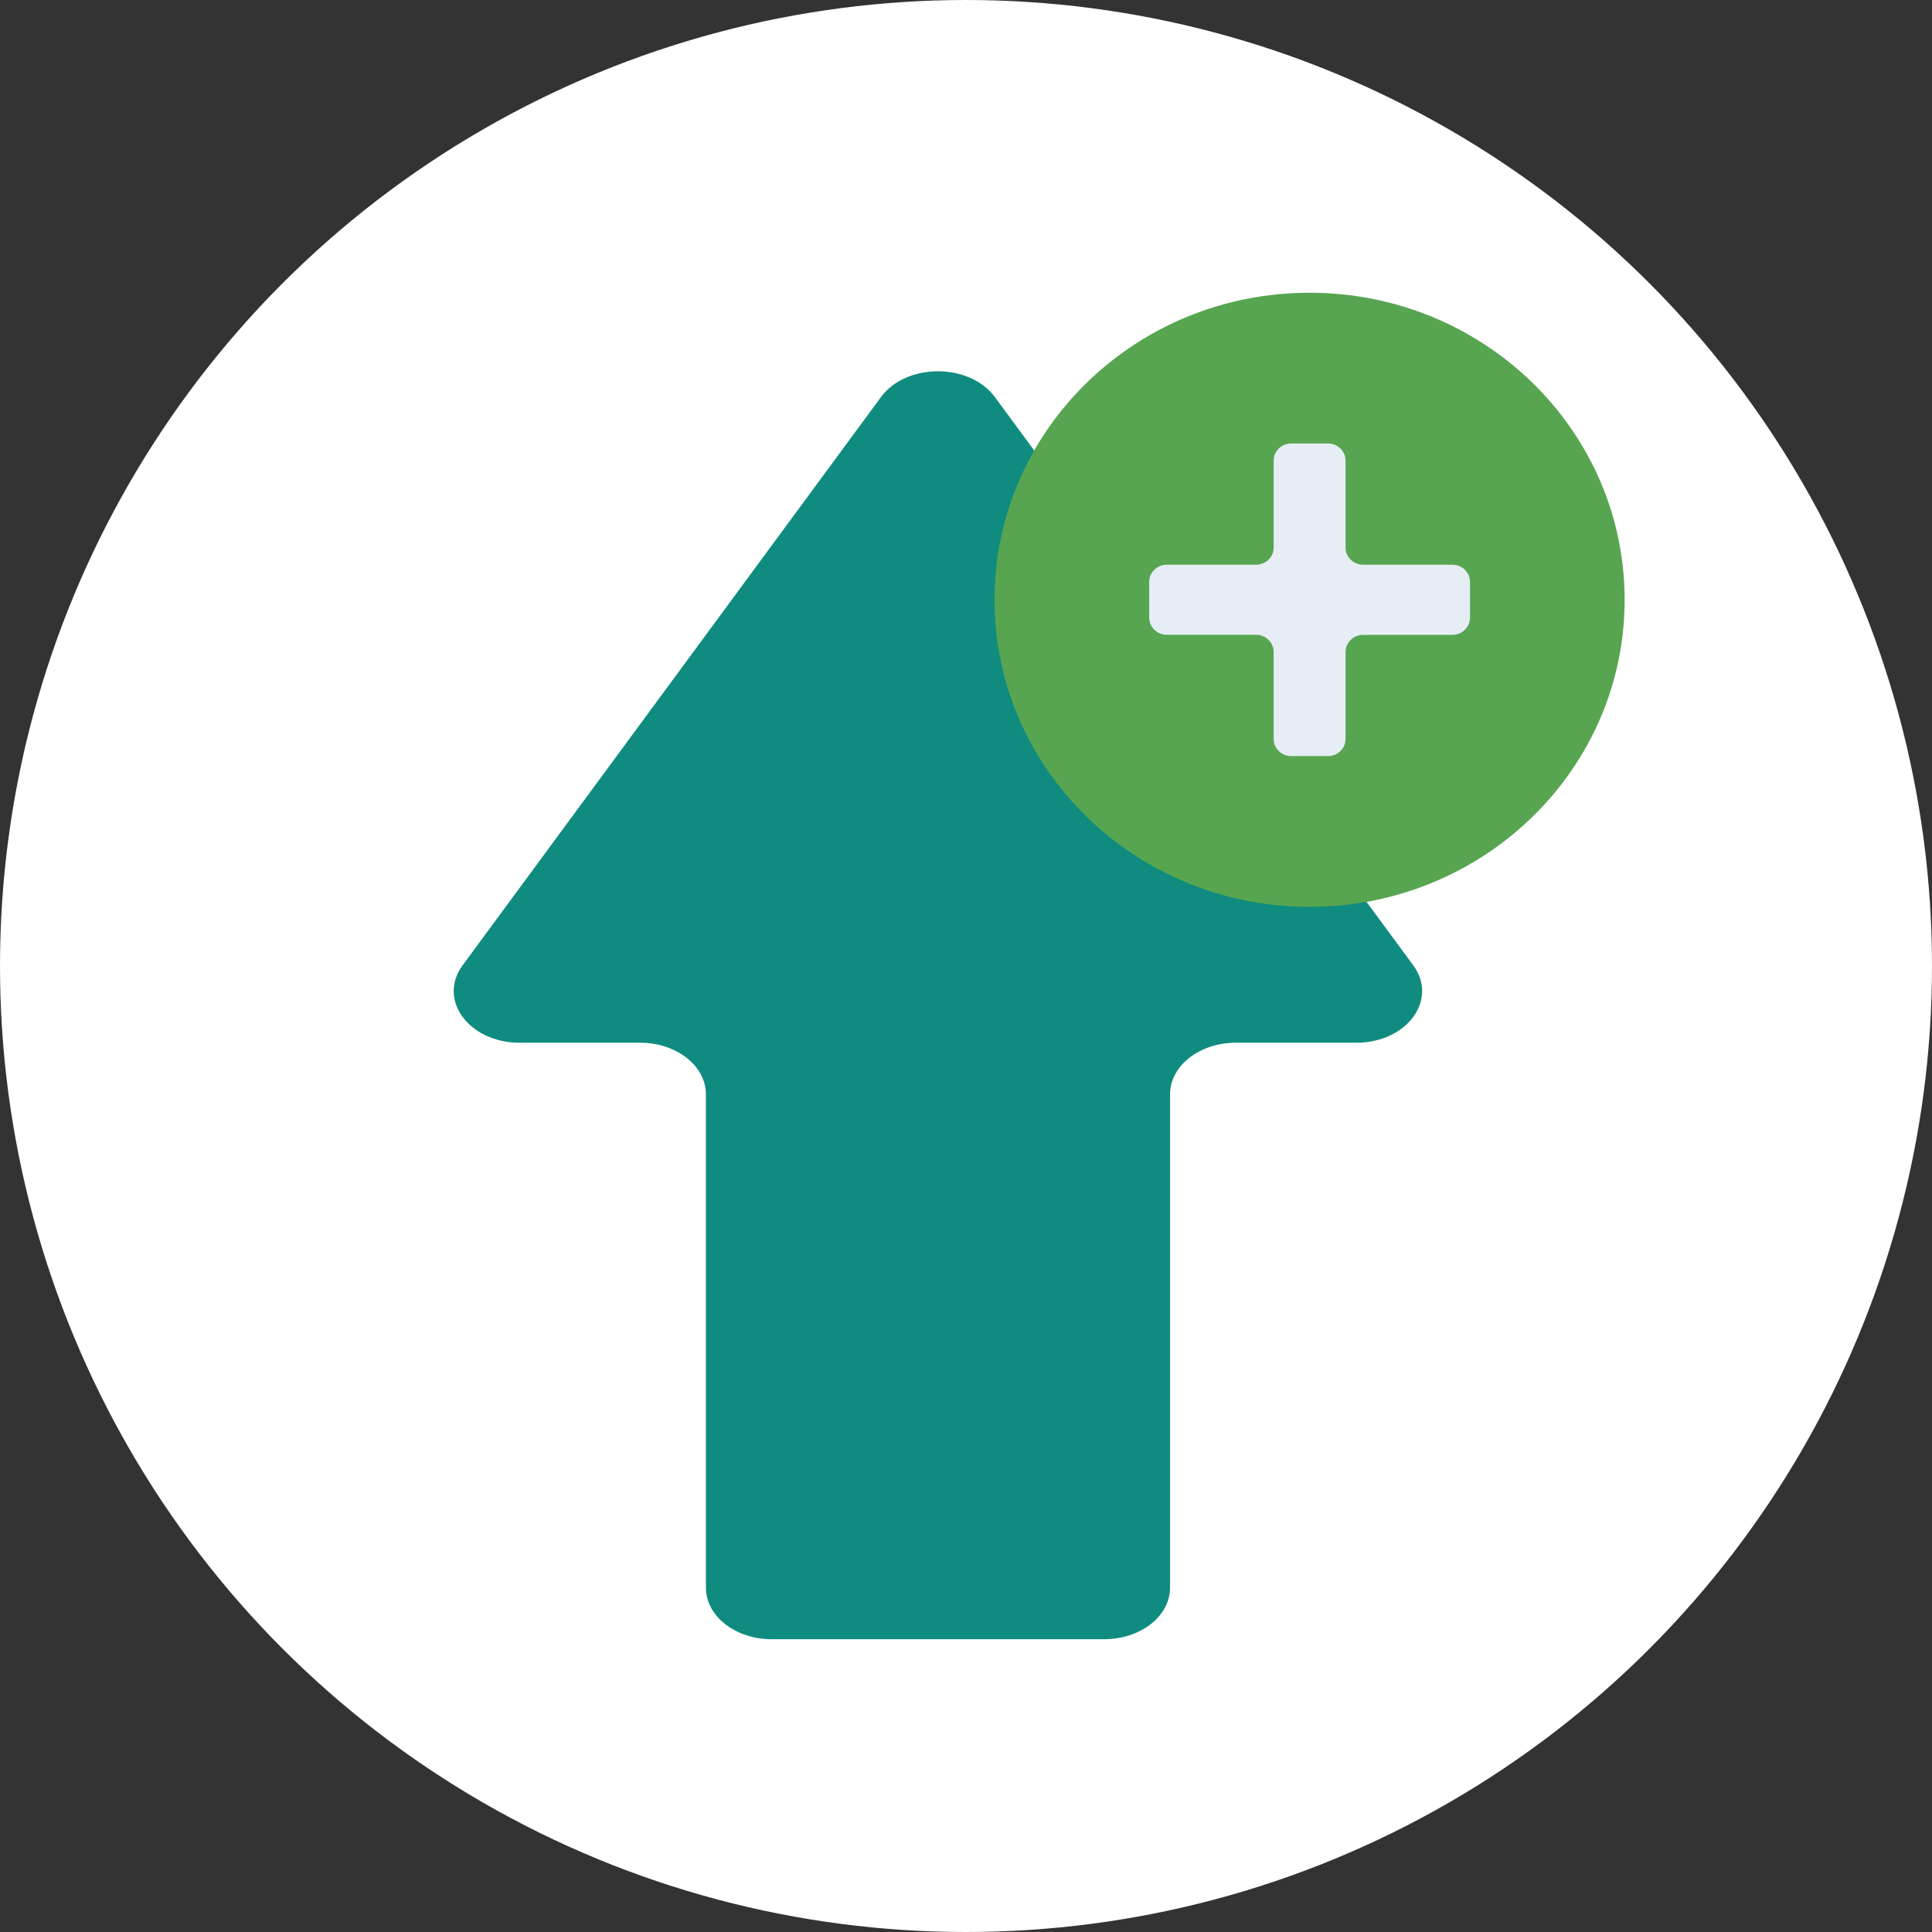 <svg width="132" height="132" viewBox="0 0 132 132" fill="none" xmlns="http://www.w3.org/2000/svg">
<rect x="0" y="0" width="132" height="132" fill="#333333" stroke="none"/>
<circle cx="66" cy="66" r="66" fill="white"/>
<g clip-path="url(#clip0)">
<path d="M96.556 65.952L67.974 27.13C66.243 24.78 61.917 24.78 60.19 27.13L31.608 65.952C29.877 68.303 32.042 71.242 35.5 71.242H43.734C46.218 71.242 48.23 72.822 48.23 74.766V108.472C48.23 110.421 50.242 111.996 52.726 111.996H75.447C77.931 111.996 79.942 110.417 79.942 108.472V74.766C79.942 72.817 81.954 71.242 84.438 71.242H92.668C96.126 71.242 98.287 68.303 96.556 65.952Z" fill="#0F8C7F"/>
<path d="M89.474 61.96C101.363 61.96 111 52.567 111 40.98C111 29.393 101.363 20 89.474 20C77.586 20 67.948 29.393 67.948 40.98C67.948 52.567 77.586 61.96 89.474 61.96Z" fill="#57A551"/>
<path d="M99.231 38.584H93.136C92.468 38.584 91.932 38.058 91.932 37.411V31.471C91.932 30.82 91.392 30.297 90.729 30.297H88.224C87.556 30.297 87.02 30.824 87.02 31.471V37.411C87.02 38.062 86.48 38.584 85.816 38.584H79.721C79.053 38.584 78.518 39.111 78.518 39.757V42.199C78.518 42.85 79.058 43.372 79.721 43.372H85.816C86.484 43.372 87.02 43.899 87.02 44.545V50.486C87.02 51.136 87.56 51.659 88.224 51.659H90.729C91.397 51.659 91.932 51.132 91.932 50.486V44.549C91.932 43.899 92.473 43.376 93.136 43.376H99.231C99.899 43.376 100.435 42.85 100.435 42.203V39.761C100.439 39.111 99.899 38.584 99.231 38.584Z" fill="#E6EDF5"/>
</g>
<defs>
<clipPath id="clip0">
<rect width="80" height="92" fill="white" transform="translate(31 20)"/>
</clipPath>
</defs>
</svg>
